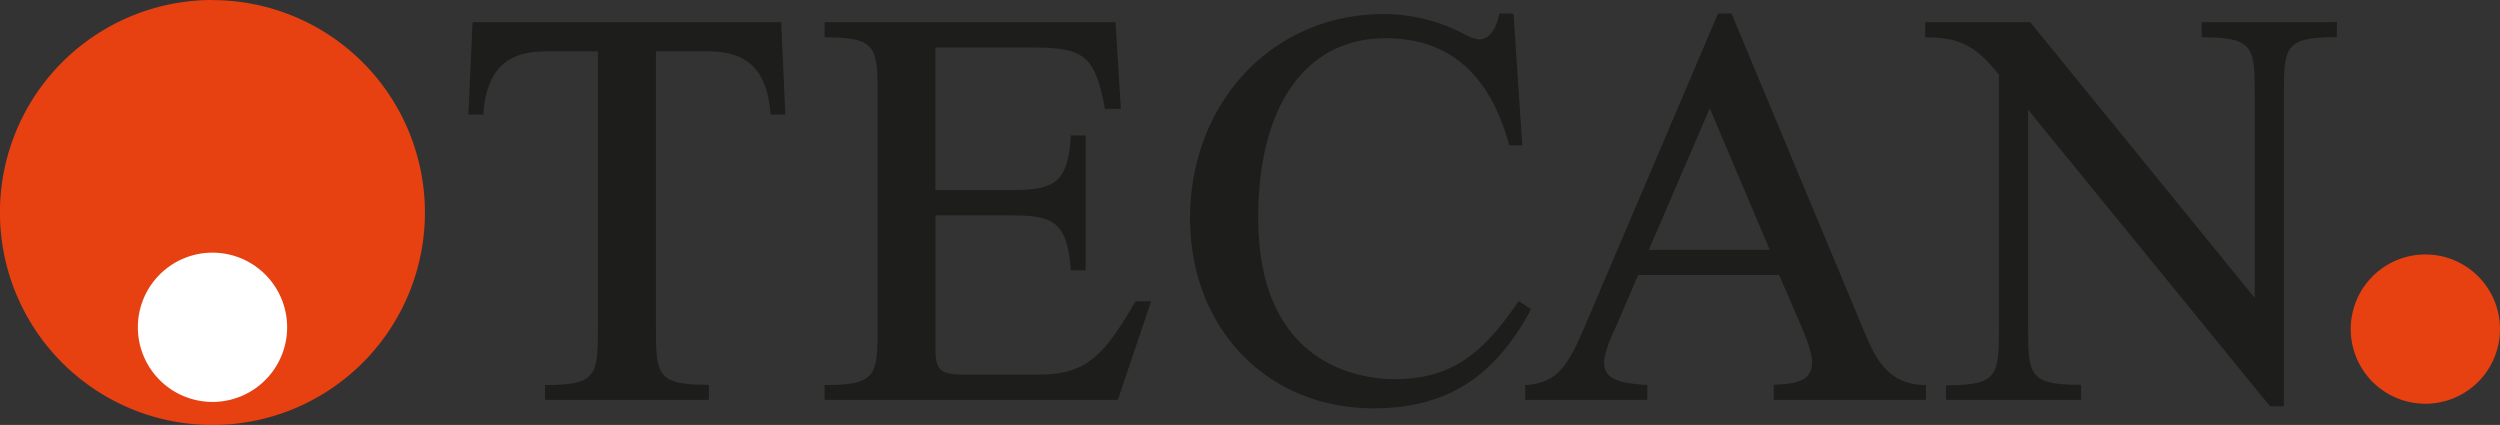 <?xml version="1.0" encoding="UTF-8"?> <svg xmlns="http://www.w3.org/2000/svg" id="Ebene_1" data-name="Ebene 1" viewBox="0 0 427.07 72.59"><rect x="0" y="0" width="427.07" height="72.59" fill="#333333" stroke="none"/><defs><style>.cls-1{fill:#e74011;}.cls-2{fill:#fff;}.cls-3{fill:#1d1d1b;}</style></defs><path class="cls-1" d="M127.51,165.69A36.3,36.3,0,1,0,163.8,202a36.3,36.3,0,0,0-36.29-36.29" transform="translate(-91.21 -165.69)"></path><path class="cls-2" d="M127.51,234.35a12.75,12.75,0,1,1,12.75-12.75,12.75,12.75,0,0,1-12.75,12.75" transform="translate(-91.21 -165.69)"></path><path class="cls-3" d="M224.31,169.48H171.94l-.71,15.77h2.57l0-.39c.57-7.09,3.89-10.39,10.45-10.39h9.1v46.92c0,8.14,0,10.07-8.62,10.07h-.42V234h28v-2.58h-.43c-8.62,0-8.62-1.93-8.62-10.07V174.47h9.1c6.56,0,9.88,3.3,10.45,10.39l0,.39h2.56l-.71-15.77h-.41" transform="translate(-91.21 -165.69)"></path><path class="cls-3" d="M281.38,169.48H232.07v2.59h.42c8.63,0,8.63,1.93,8.63,10.06v39.26c0,8.14,0,10.07-8.63,10.07h-.42V234h50.1l5.68-16.83h-2.67l-.12.22c-5,8.55-8,12.29-16.19,12.29H255.79c-3.93,0-4.78-.77-4.78-4.38V202.48h12.38c7.49,0,10,.7,10.74,9l0,.39h2.55V188.83h-2.56l0,.39c-.55,8.21-3.22,8.94-10.73,8.94H251V173.8h15.84c9.18,0,11.31.87,13.06,10.14l.06.35h2.73l-.92-14.81h-.4" transform="translate(-91.21 -165.69)"></path><path class="cls-3" d="M349.33,168h-2l-.07.34c-.29,1.52-1.31,4.08-3.34,4.08a6,6,0,0,1-2.4-.81l-.19-.1a29.61,29.61,0,0,0-13.76-3.42c-18.85,0-33.06,15-33.06,34.88,0,18.82,13.18,32.47,31.32,32.47,12.25,0,20.5-5.11,26.75-16.58l.18-.34-2.11-1.41-.24.35c-5.68,8.23-10.92,13-20.92,13-5.48,0-23.34-2-23.34-27.58,0-19.2,8.15-30.66,21.8-30.66,10.63,0,17.68,6,21,18l.09.31h2.22l-1.5-22.5h-.39" transform="translate(-91.21 -165.69)"></path><path class="cls-3" d="M419.79,231.46c-6.47-.26-8.39-4.9-10.6-10.27l-.38-.92L387,168h-2.3l-23,54c-2.82,6.57-4.69,9-9.56,9.46l-.38,0V234h20.86v-2.55l-.39,0c-4-.32-7-.81-7-3.81,0-1.85,1.57-5.17,2.08-6.27l3.75-8.7h24.07l3.35,7.73.43,1c.78,1.86,1.85,4.42,1.85,6.1,0,2.71-1.55,3.7-6.14,3.91l-.41,0V234h26v-2.57Zm-46.91-23.1c.46-1.09,9.7-22.52,10.41-24.18.7,1.67,9.78,23.09,10.24,24.18H372.88" transform="translate(-91.21 -165.69)"></path><path class="cls-3" d="M490,169.48H467.33v2.59h.42c8.63,0,8.63,1.93,8.63,10.06v34.45c-1.1-1.34-38.35-47.1-38.35-47.1H420.08v2.59h.42c6,0,8.64,2,12.18,6.36v43c0,8.14,0,10.07-8.62,10.07h-.43V234h23.09v-2.58h-.43c-8.62,0-8.62-1.93-8.62-10.07V184.44L479,235.1h2.36v-53c0-8.13,0-10.06,8.62-10.06h.43v-2.59H490" transform="translate(-91.21 -165.69)"></path><path class="cls-1" d="M518.28,221.91a12.75,12.75,0,1,1-12.75-12.75,12.75,12.75,0,0,1,12.75,12.75" transform="translate(-91.21 -165.69)"></path></svg> 
